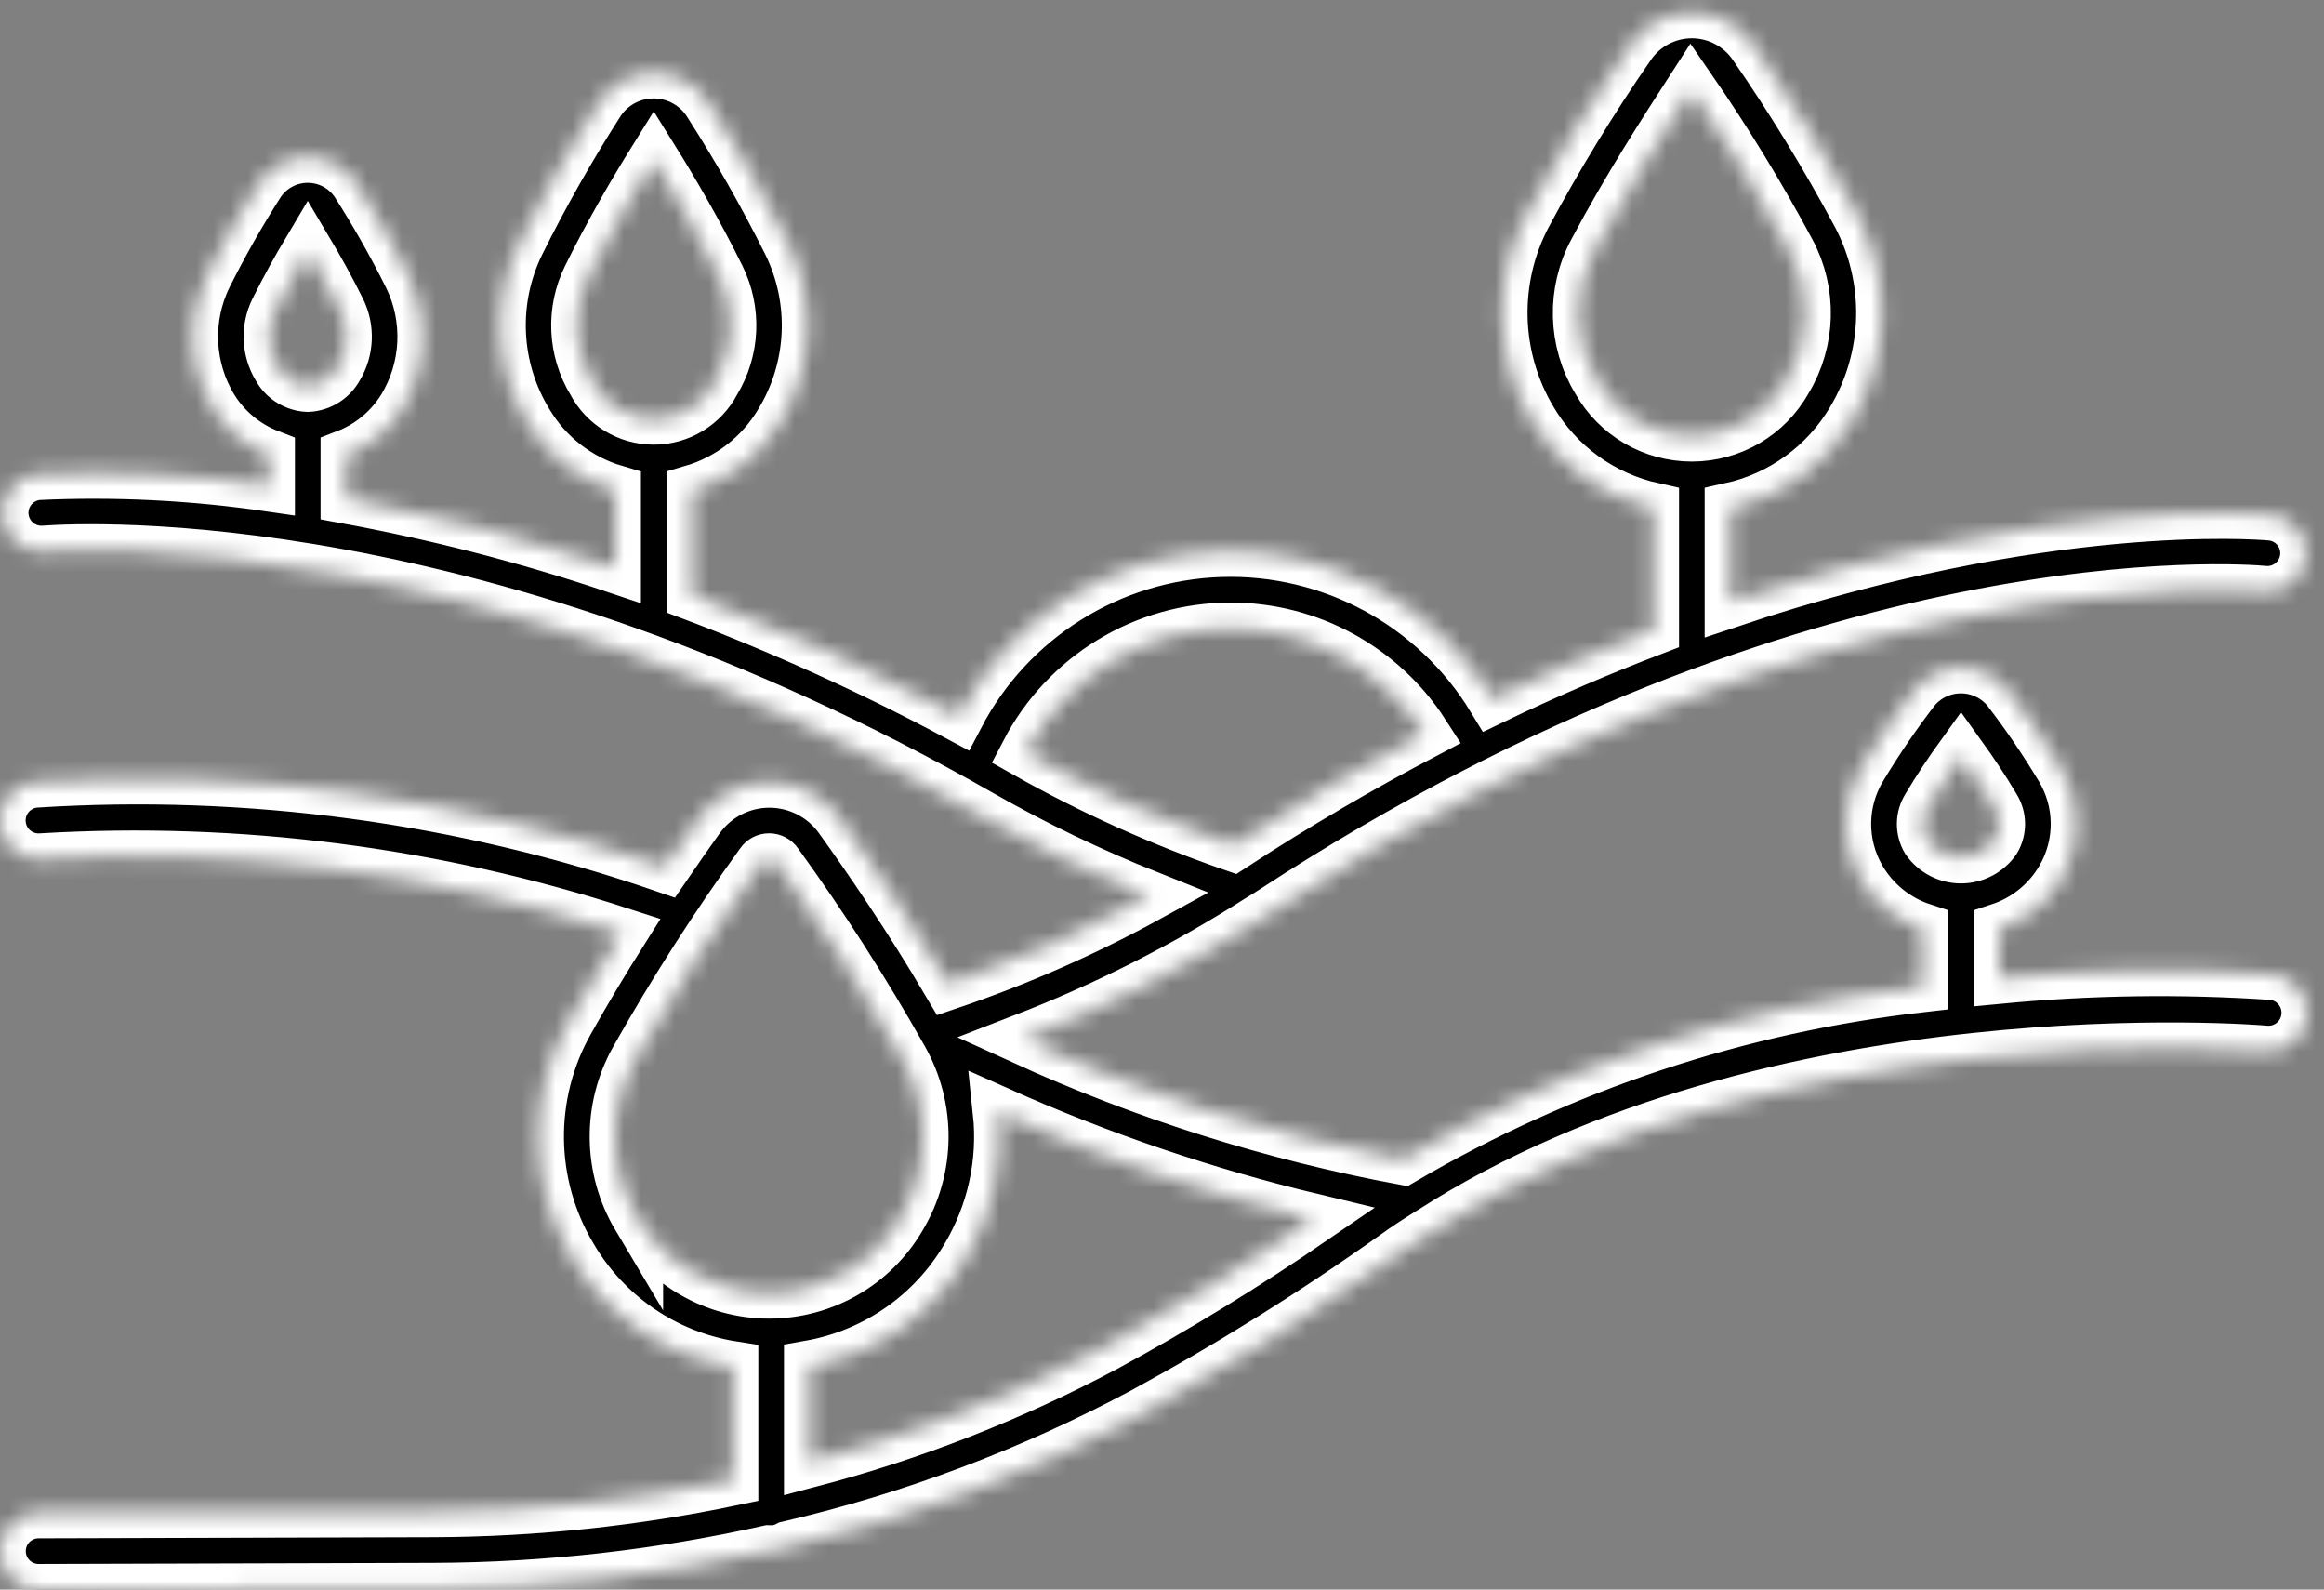 <svg xmlns="http://www.w3.org/2000/svg" width="136" height="93" viewBox="0 0 136 93" fill="none"><rect x="0" y="0" width="136" height="93" fill="#808080" stroke="none"/><mask id="path-1-inside-1_169_684" fill="white"><path d="M132.954 57.002C127.641 56.644 122.307 56.72 117.006 57.227V54.34C118.547 53.836 119.847 52.781 120.658 51.377C121.81 49.383 121.79 46.921 120.604 44.947C119.644 43.347 118.592 41.804 117.454 40.326C116.785 39.526 115.796 39.065 114.754 39.065C113.712 39.065 112.723 39.526 112.054 40.326C110.916 41.803 109.865 43.344 108.904 44.943C107.718 46.918 107.698 49.38 108.85 51.375C109.662 52.78 110.964 53.836 112.506 54.34V57.715C101.776 58.923 91.418 62.365 82.098 67.82C74.438 66.393 66.981 64.036 59.891 60.802C64.676 58.953 69.266 56.634 73.594 53.879L73.818 53.74C74.075 53.585 74.336 53.425 74.536 53.29C106.332 32.518 131.428 34.503 132.486 34.606C133.723 34.718 134.817 33.806 134.929 32.568C135.041 31.33 134.128 30.236 132.891 30.125C132.132 30.055 119.6 29.062 101.256 35.216V29.742C104.251 29.085 106.837 27.209 108.393 24.567C110.581 20.902 110.701 16.362 108.71 12.586C106.883 9.18 104.866 5.878 102.669 2.698C101.851 1.475 100.477 0.741 99.007 0.741C97.536 0.741 96.162 1.475 95.344 2.698C93.147 5.878 91.13 9.18 89.303 12.586C87.312 16.362 87.432 20.902 89.62 24.567C91.176 27.209 93.761 29.084 96.757 29.742V36.834C93.744 37.986 90.605 39.322 87.354 40.884C83.99 35.348 77.906 32.052 71.431 32.259C64.957 32.466 59.095 36.143 56.091 41.883C51.056 39.186 45.851 36.82 40.508 34.8V28.705C42.662 28.075 44.499 26.654 45.649 24.727C47.599 21.542 47.781 17.581 46.133 14.231C44.742 11.442 43.203 8.729 41.523 6.104C40.83 4.959 39.589 4.259 38.25 4.259C36.912 4.259 35.671 4.959 34.978 6.104C33.302 8.729 31.768 11.441 30.383 14.231C28.738 17.583 28.924 21.544 30.876 24.727C32.025 26.652 33.857 28.073 36.008 28.705V33.205C30.862 31.475 25.599 30.116 20.259 29.137V26.628C21.631 26.101 22.795 25.14 23.573 23.892C25.01 21.55 25.148 18.635 23.938 16.168C22.998 14.282 21.958 12.448 20.821 10.674C20.184 9.748 19.132 9.196 18.009 9.196C16.885 9.196 15.834 9.748 15.196 10.674C14.06 12.447 13.02 14.279 12.08 16.163C10.87 18.631 11.008 21.547 12.444 23.89C13.222 25.138 14.386 26.099 15.759 26.628V28.428C11.291 27.774 6.77 27.548 2.259 27.753C1.455 27.812 0.744 28.295 0.393 29.02C0.041 29.746 0.104 30.603 0.557 31.27C1.01 31.937 1.784 32.311 2.588 32.252C5.105 32.07 28.061 30.945 57.396 47.71C60.552 49.509 63.83 51.087 67.204 52.434C63.462 54.488 59.547 56.209 55.504 57.578C53.212 53.69 50.842 50.23 49.143 47.871C48.192 46.543 46.658 45.755 45.024 45.755C43.389 45.755 41.855 46.543 40.904 47.871C40.312 48.695 39.63 49.672 38.906 50.729C27.074 46.651 14.551 44.959 2.061 45.752C1.257 45.823 0.552 46.317 0.211 47.048C-0.129 47.78 -0.054 48.638 0.409 49.298C0.872 49.959 1.653 50.322 2.457 50.252C13.927 49.573 25.422 51.046 36.35 54.594C35.324 56.218 34.273 57.969 33.265 59.769C30.857 64.043 30.919 69.278 33.427 73.493C35.442 76.963 38.913 79.341 42.877 79.966V86.588C37.128 87.792 31.271 88.411 25.397 88.435L2.259 88.5C1.016 88.5 0.009 89.508 0.009 90.75C0.009 91.993 1.016 93 2.259 93L25.404 92.935C32.002 92.91 38.578 92.17 45.017 90.728C45.053 90.728 45.084 90.75 45.122 90.75C45.47 90.744 45.812 90.655 46.119 90.492C53.343 88.811 60.316 86.19 66.859 82.695C71.945 79.932 76.861 76.865 81.58 73.513C82.275 73.007 82.993 72.544 83.747 72.078C103.866 59.148 132.267 61.467 132.551 61.503C133.794 61.614 134.892 60.697 135.003 59.453C135.114 58.21 134.197 57.113 132.954 57.002ZM93.474 22.26C92.076 19.954 92.003 17.08 93.28 14.705C95.281 10.928 97.524 7.483 98.962 5.255C101.059 8.296 102.986 11.45 104.733 14.705C106.01 17.08 105.937 19.954 104.539 22.26C103.418 24.264 101.302 25.504 99.007 25.504C96.711 25.504 94.595 24.264 93.474 22.26ZM19.752 21.511C19.4 22.153 18.74 22.566 18.009 22.6C17.278 22.565 16.617 22.153 16.265 21.511C15.644 20.49 15.588 19.222 16.117 18.15C16.74 16.89 17.408 15.695 18.009 14.685C18.61 15.695 19.278 16.89 19.901 18.152C20.429 19.224 20.373 20.491 19.752 21.511ZM34.687 22.353C33.551 20.491 33.447 18.178 34.411 16.222C35.713 13.578 37.147 11.137 38.258 9.353C39.37 11.137 40.803 13.578 42.105 16.222C43.07 18.178 42.965 20.491 41.828 22.353C41.133 23.682 39.758 24.515 38.258 24.515C36.758 24.515 35.383 23.682 34.687 22.353ZM60.047 44.026C62.369 39.565 66.977 36.761 72.007 36.752C76.584 36.748 80.849 39.068 83.331 42.913C79.709 44.814 75.974 46.983 72.147 49.478C67.958 48.027 63.908 46.203 60.047 44.026ZM45.008 75.647C41.833 75.647 38.898 73.955 37.306 71.208V71.215C35.613 68.372 35.572 64.84 37.198 61.959C39.428 58.004 41.879 54.178 44.54 50.5C44.645 50.345 44.821 50.253 45.008 50.253C45.195 50.253 45.37 50.345 45.476 50.5C48.137 54.176 50.588 57.999 52.817 61.952C54.444 64.834 54.403 68.365 52.709 71.208C51.118 73.955 48.183 75.647 45.008 75.647ZM64.733 78.734C59.233 81.668 53.409 83.949 47.379 85.531V79.922C51.246 79.241 54.615 76.89 56.588 73.496C58.091 70.958 58.737 68.003 58.429 65.07C64.353 67.718 70.511 69.812 76.822 71.325C72.922 74.001 68.887 76.474 64.733 78.734ZM114.756 50.185C113.963 50.185 113.219 49.799 112.762 49.15C112.412 48.558 112.419 47.819 112.783 47.235C113.431 46.139 114.133 45.1 114.756 44.236C115.377 45.1 116.081 46.139 116.729 47.237C117.092 47.821 117.1 48.558 116.75 49.149C116.293 49.799 115.549 50.185 114.756 50.185Z"></path></mask><path d="M132.954 57.002C127.641 56.644 122.307 56.72 117.006 57.227V54.34C118.547 53.836 119.847 52.781 120.658 51.377C121.81 49.383 121.79 46.921 120.604 44.947C119.644 43.347 118.592 41.804 117.454 40.326C116.785 39.526 115.796 39.065 114.754 39.065C113.712 39.065 112.723 39.526 112.054 40.326C110.916 41.803 109.865 43.344 108.904 44.943C107.718 46.918 107.698 49.38 108.85 51.375C109.662 52.78 110.964 53.836 112.506 54.34V57.715C101.776 58.923 91.418 62.365 82.098 67.82C74.438 66.393 66.981 64.036 59.891 60.802C64.676 58.953 69.266 56.634 73.594 53.879L73.818 53.74C74.075 53.585 74.336 53.425 74.536 53.29C106.332 32.518 131.428 34.503 132.486 34.606C133.723 34.718 134.817 33.806 134.929 32.568C135.041 31.33 134.128 30.236 132.891 30.125C132.132 30.055 119.6 29.062 101.256 35.216V29.742C104.251 29.085 106.837 27.209 108.393 24.567C110.581 20.902 110.701 16.362 108.71 12.586C106.883 9.18 104.866 5.878 102.669 2.698C101.851 1.475 100.477 0.741 99.007 0.741C97.536 0.741 96.162 1.475 95.344 2.698C93.147 5.878 91.13 9.18 89.303 12.586C87.312 16.362 87.432 20.902 89.62 24.567C91.176 27.209 93.761 29.084 96.757 29.742V36.834C93.744 37.986 90.605 39.322 87.354 40.884C83.99 35.348 77.906 32.052 71.431 32.259C64.957 32.466 59.095 36.143 56.091 41.883C51.056 39.186 45.851 36.82 40.508 34.8V28.705C42.662 28.075 44.499 26.654 45.649 24.727C47.599 21.542 47.781 17.581 46.133 14.231C44.742 11.442 43.203 8.729 41.523 6.104C40.83 4.959 39.589 4.259 38.25 4.259C36.912 4.259 35.671 4.959 34.978 6.104C33.302 8.729 31.768 11.441 30.383 14.231C28.738 17.583 28.924 21.544 30.876 24.727C32.025 26.652 33.857 28.073 36.008 28.705V33.205C30.862 31.475 25.599 30.116 20.259 29.137V26.628C21.631 26.101 22.795 25.14 23.573 23.892C25.01 21.55 25.148 18.635 23.938 16.168C22.998 14.282 21.958 12.448 20.821 10.674C20.184 9.748 19.132 9.196 18.009 9.196C16.885 9.196 15.834 9.748 15.196 10.674C14.06 12.447 13.02 14.279 12.08 16.163C10.87 18.631 11.008 21.547 12.444 23.89C13.222 25.138 14.386 26.099 15.759 26.628V28.428C11.291 27.774 6.77 27.548 2.259 27.753C1.455 27.812 0.744 28.295 0.393 29.02C0.041 29.746 0.104 30.603 0.557 31.27C1.01 31.937 1.784 32.311 2.588 32.252C5.105 32.07 28.061 30.945 57.396 47.71C60.552 49.509 63.83 51.087 67.204 52.434C63.462 54.488 59.547 56.209 55.504 57.578C53.212 53.69 50.842 50.23 49.143 47.871C48.192 46.543 46.658 45.755 45.024 45.755C43.389 45.755 41.855 46.543 40.904 47.871C40.312 48.695 39.63 49.672 38.906 50.729C27.074 46.651 14.551 44.959 2.061 45.752C1.257 45.823 0.552 46.317 0.211 47.048C-0.129 47.78 -0.054 48.638 0.409 49.298C0.872 49.959 1.653 50.322 2.457 50.252C13.927 49.573 25.422 51.046 36.35 54.594C35.324 56.218 34.273 57.969 33.265 59.769C30.857 64.043 30.919 69.278 33.427 73.493C35.442 76.963 38.913 79.341 42.877 79.966V86.588C37.128 87.792 31.271 88.411 25.397 88.435L2.259 88.5C1.016 88.5 0.009 89.508 0.009 90.75C0.009 91.993 1.016 93 2.259 93L25.404 92.935C32.002 92.91 38.578 92.17 45.017 90.728C45.053 90.728 45.084 90.75 45.122 90.75C45.47 90.744 45.812 90.655 46.119 90.492C53.343 88.811 60.316 86.19 66.859 82.695C71.945 79.932 76.861 76.865 81.58 73.513C82.275 73.007 82.993 72.544 83.747 72.078C103.866 59.148 132.267 61.467 132.551 61.503C133.794 61.614 134.892 60.697 135.003 59.453C135.114 58.21 134.197 57.113 132.954 57.002ZM93.474 22.26C92.076 19.954 92.003 17.08 93.28 14.705C95.281 10.928 97.524 7.483 98.962 5.255C101.059 8.296 102.986 11.45 104.733 14.705C106.01 17.08 105.937 19.954 104.539 22.26C103.418 24.264 101.302 25.504 99.007 25.504C96.711 25.504 94.595 24.264 93.474 22.26ZM19.752 21.511C19.4 22.153 18.74 22.566 18.009 22.6C17.278 22.565 16.617 22.153 16.265 21.511C15.644 20.49 15.588 19.222 16.117 18.15C16.74 16.89 17.408 15.695 18.009 14.685C18.61 15.695 19.278 16.89 19.901 18.152C20.429 19.224 20.373 20.491 19.752 21.511ZM34.687 22.353C33.551 20.491 33.447 18.178 34.411 16.222C35.713 13.578 37.147 11.137 38.258 9.353C39.37 11.137 40.803 13.578 42.105 16.222C43.07 18.178 42.965 20.491 41.828 22.353C41.133 23.682 39.758 24.515 38.258 24.515C36.758 24.515 35.383 23.682 34.687 22.353ZM60.047 44.026C62.369 39.565 66.977 36.761 72.007 36.752C76.584 36.748 80.849 39.068 83.331 42.913C79.709 44.814 75.974 46.983 72.147 49.478C67.958 48.027 63.908 46.203 60.047 44.026ZM45.008 75.647C41.833 75.647 38.898 73.955 37.306 71.208V71.215C35.613 68.372 35.572 64.84 37.198 61.959C39.428 58.004 41.879 54.178 44.54 50.5C44.645 50.345 44.821 50.253 45.008 50.253C45.195 50.253 45.37 50.345 45.476 50.5C48.137 54.176 50.588 57.999 52.817 61.952C54.444 64.834 54.403 68.365 52.709 71.208C51.118 73.955 48.183 75.647 45.008 75.647ZM64.733 78.734C59.233 81.668 53.409 83.949 47.379 85.531V79.922C51.246 79.241 54.615 76.89 56.588 73.496C58.091 70.958 58.737 68.003 58.429 65.07C64.353 67.718 70.511 69.812 76.822 71.325C72.922 74.001 68.887 76.474 64.733 78.734ZM114.756 50.185C113.963 50.185 113.219 49.799 112.762 49.15C112.412 48.558 112.419 47.819 112.783 47.235C113.431 46.139 114.133 45.1 114.756 44.236C115.377 45.1 116.081 46.139 116.729 47.237C117.092 47.821 117.1 48.558 116.75 49.149C116.293 49.799 115.549 50.185 114.756 50.185Z" fill="black" stroke="white" stroke-width="3" mask="url(#path-1-inside-1_169_684)"></path></svg>